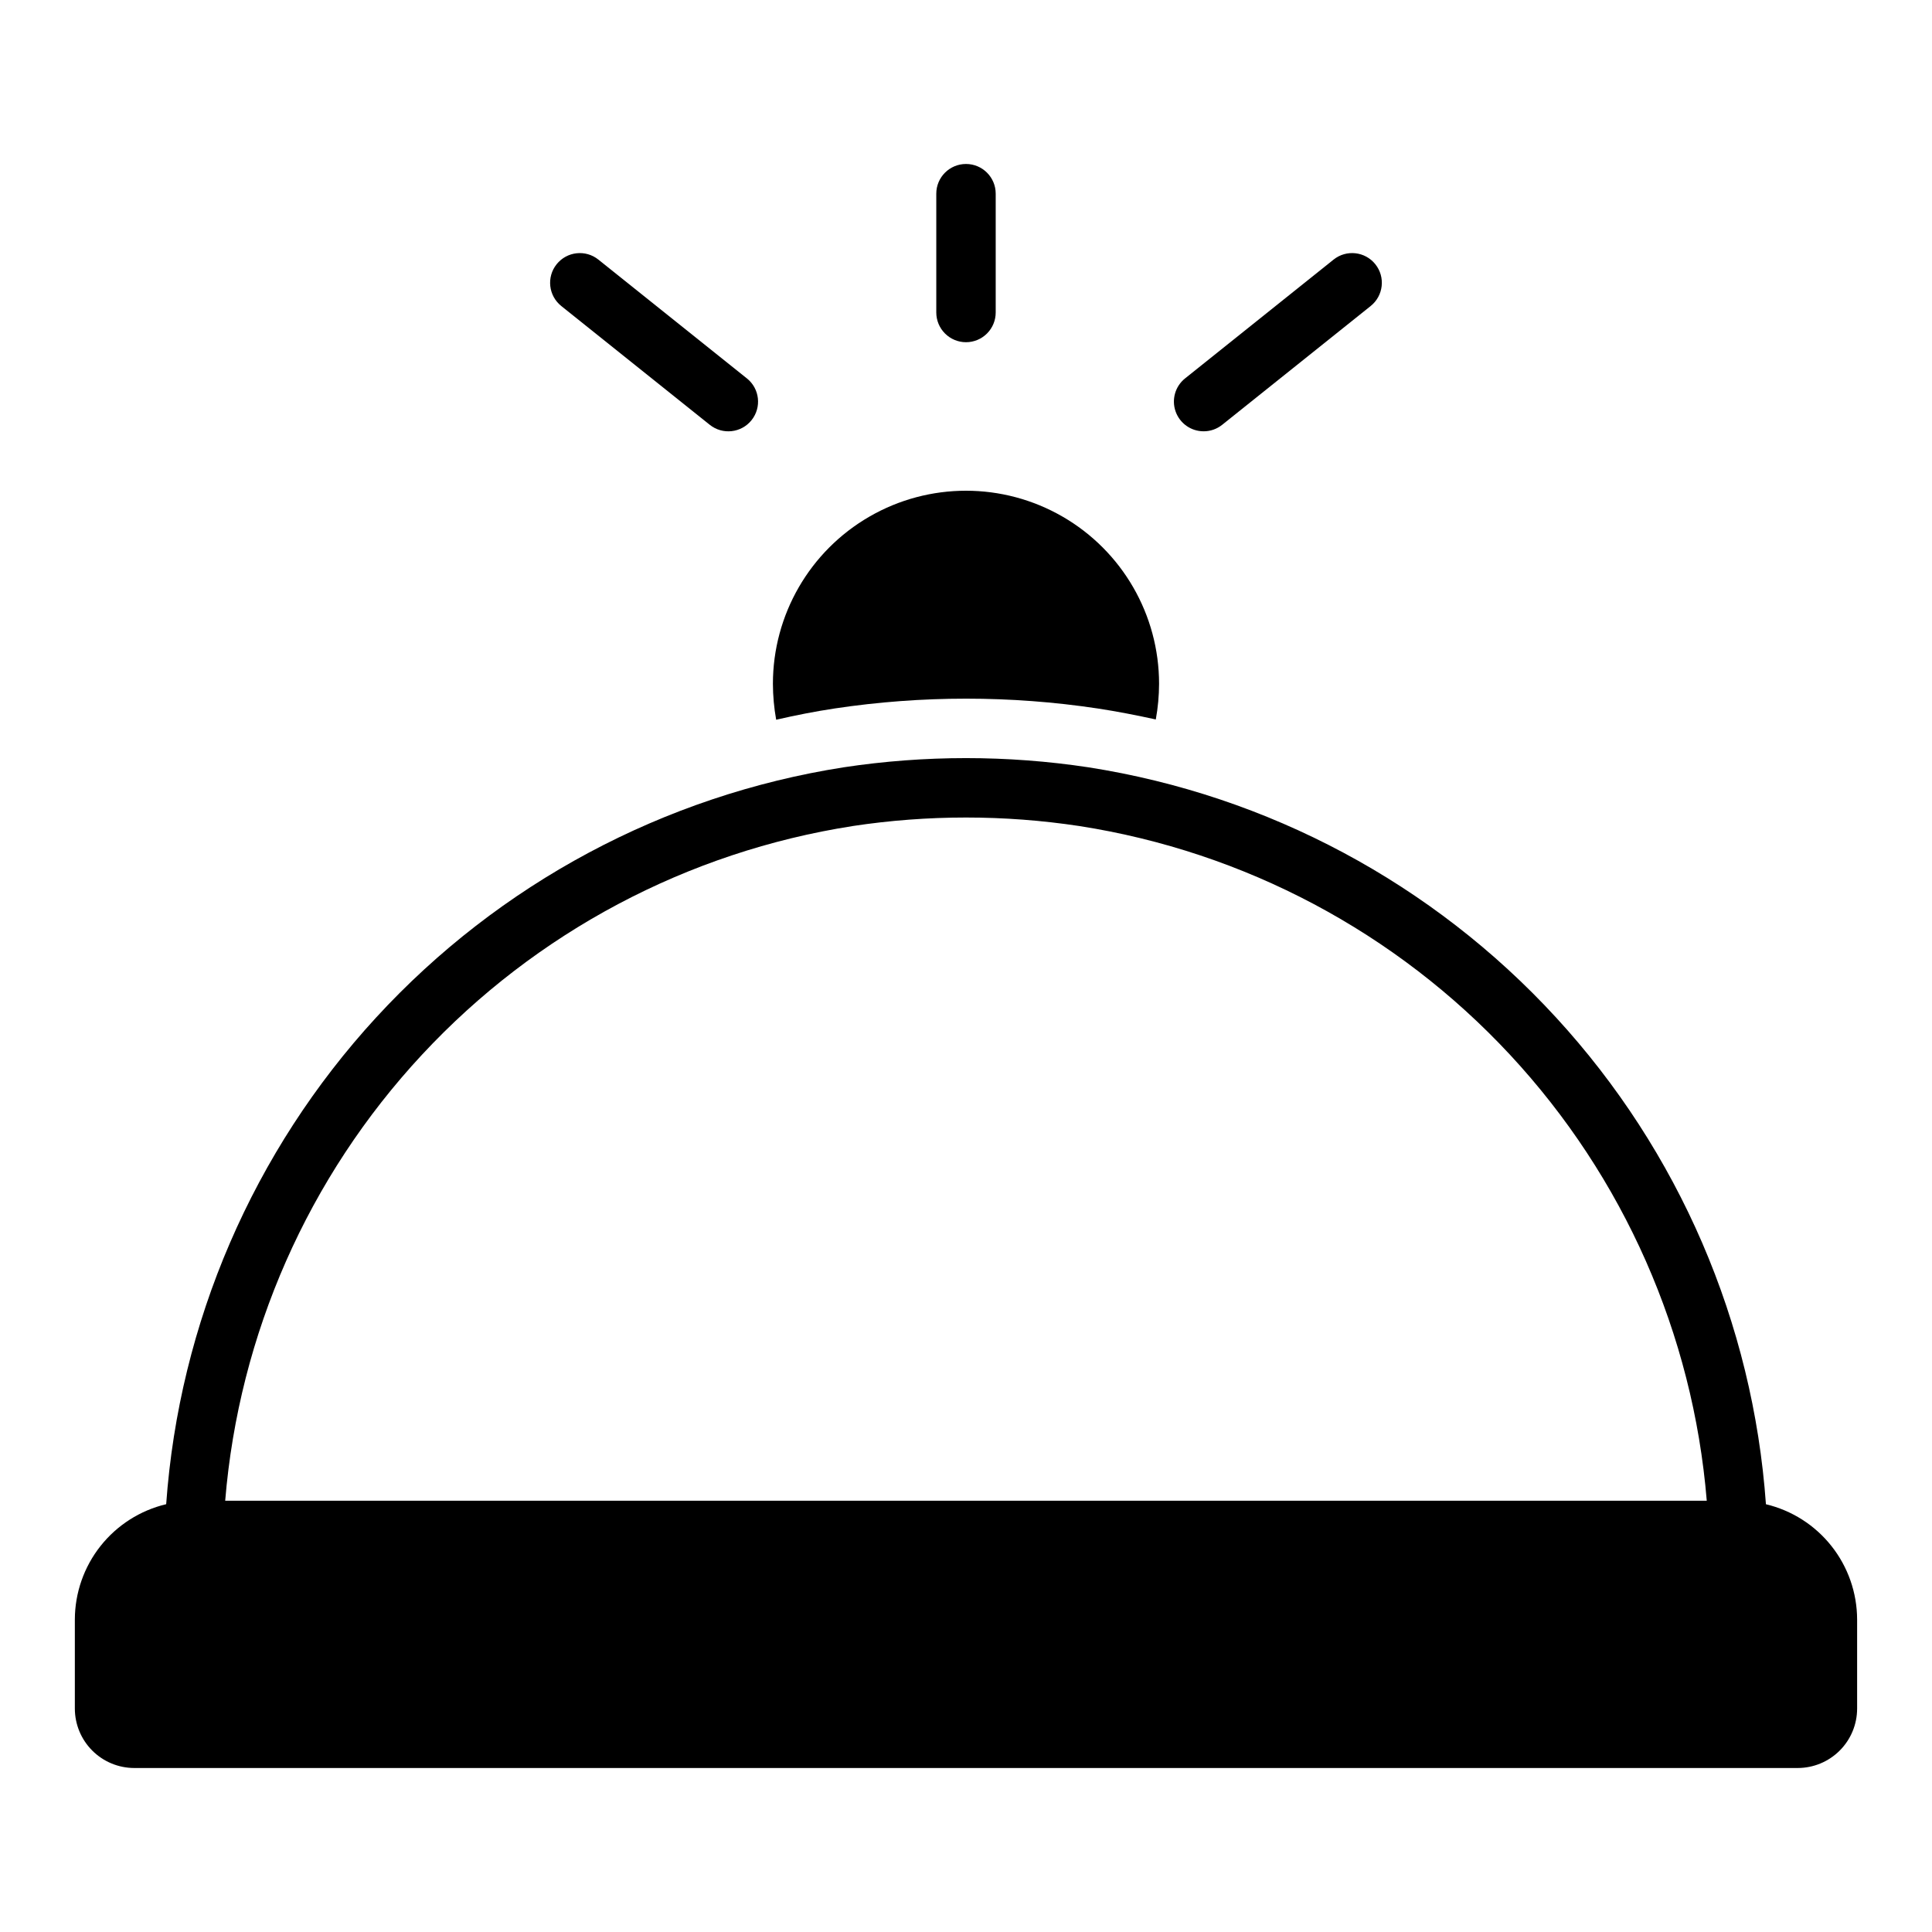 <?xml version="1.0" encoding="UTF-8"?>
<!-- Uploaded to: SVG Repo, www.svgrepo.com, Generator: SVG Repo Mixer Tools -->
<svg fill="#000000" width="800px" height="800px" version="1.1" viewBox="144 144 512 512" xmlns="http://www.w3.org/2000/svg">
 <g>
  <path d="m611.99 542.64c-3.418-48.062-23.031-93.547-55.645-129.02-32.609-35.473-76.285-58.836-123.89-66.273-21.508-3.254-43.387-3.254-64.895 0-47.598 7.453-91.262 30.82-123.87 66.289-32.602 35.469-52.219 80.938-55.652 128.99-6.879 1.637-13.008 5.539-17.398 11.082-4.387 5.543-6.785 12.402-6.805 19.473v23.617c0.008 4.172 1.668 8.176 4.617 11.125 2.953 2.953 6.953 4.613 11.129 4.617h440.83c4.176-0.004 8.176-1.664 11.129-4.617 2.953-2.949 4.613-6.953 4.617-11.125v-23.617c-0.02-7.066-2.41-13.918-6.793-19.457-4.383-5.543-10.504-9.445-17.375-11.086zm-242.04-179.73c19.918-3.012 40.18-3.012 60.102 0 43.754 6.82 83.945 28.164 114.1 60.594s48.527 74.059 52.156 118.2h-392.63c3.629-44.137 22-85.773 52.16-118.2 30.16-32.43 70.352-53.77 114.11-60.586z"/>
  <path d="m365.2 331.75c23.094-3.465 46.574-3.465 69.668 0 5.195 0.789 10.391 1.812 15.43 2.914v-0.004c0.57-3.117 0.859-6.277 0.867-9.445 0-18.281-9.754-35.172-25.586-44.312s-35.336-9.141-51.168 0c-15.832 9.141-25.582 26.031-25.582 44.312 0.008 3.195 0.301 6.379 0.863 9.523 5.117-1.18 10.312-2.203 15.508-2.988z"/>
  <path d="m332.1 256.58c3.394 2.715 8.352 2.168 11.066-1.227 2.719-3.394 2.168-8.352-1.227-11.066l-39.359-31.488c-3.394-2.719-8.348-2.168-11.066 1.227-2.719 3.394-2.168 8.348 1.227 11.066z"/>
  <path d="m462.98 258.3c1.785 0 3.516-0.605 4.91-1.723l39.359-31.488c3.394-2.719 3.945-7.672 1.227-11.066-2.715-3.394-7.672-3.945-11.066-1.227l-39.359 31.488c-2.613 2.09-3.617 5.602-2.508 8.754 1.109 3.156 4.09 5.266 7.438 5.262z"/>
  <path d="m400 234.69c2.086 0 4.09-0.832 5.566-2.309 1.477-1.477 2.305-3.477 2.305-5.566v-31.488c0-4.348-3.523-7.871-7.871-7.871s-7.875 3.523-7.875 7.871v31.488c0 2.09 0.832 4.09 2.309 5.566 1.477 1.477 3.477 2.309 5.566 2.309z"/>
 </g>
</svg>